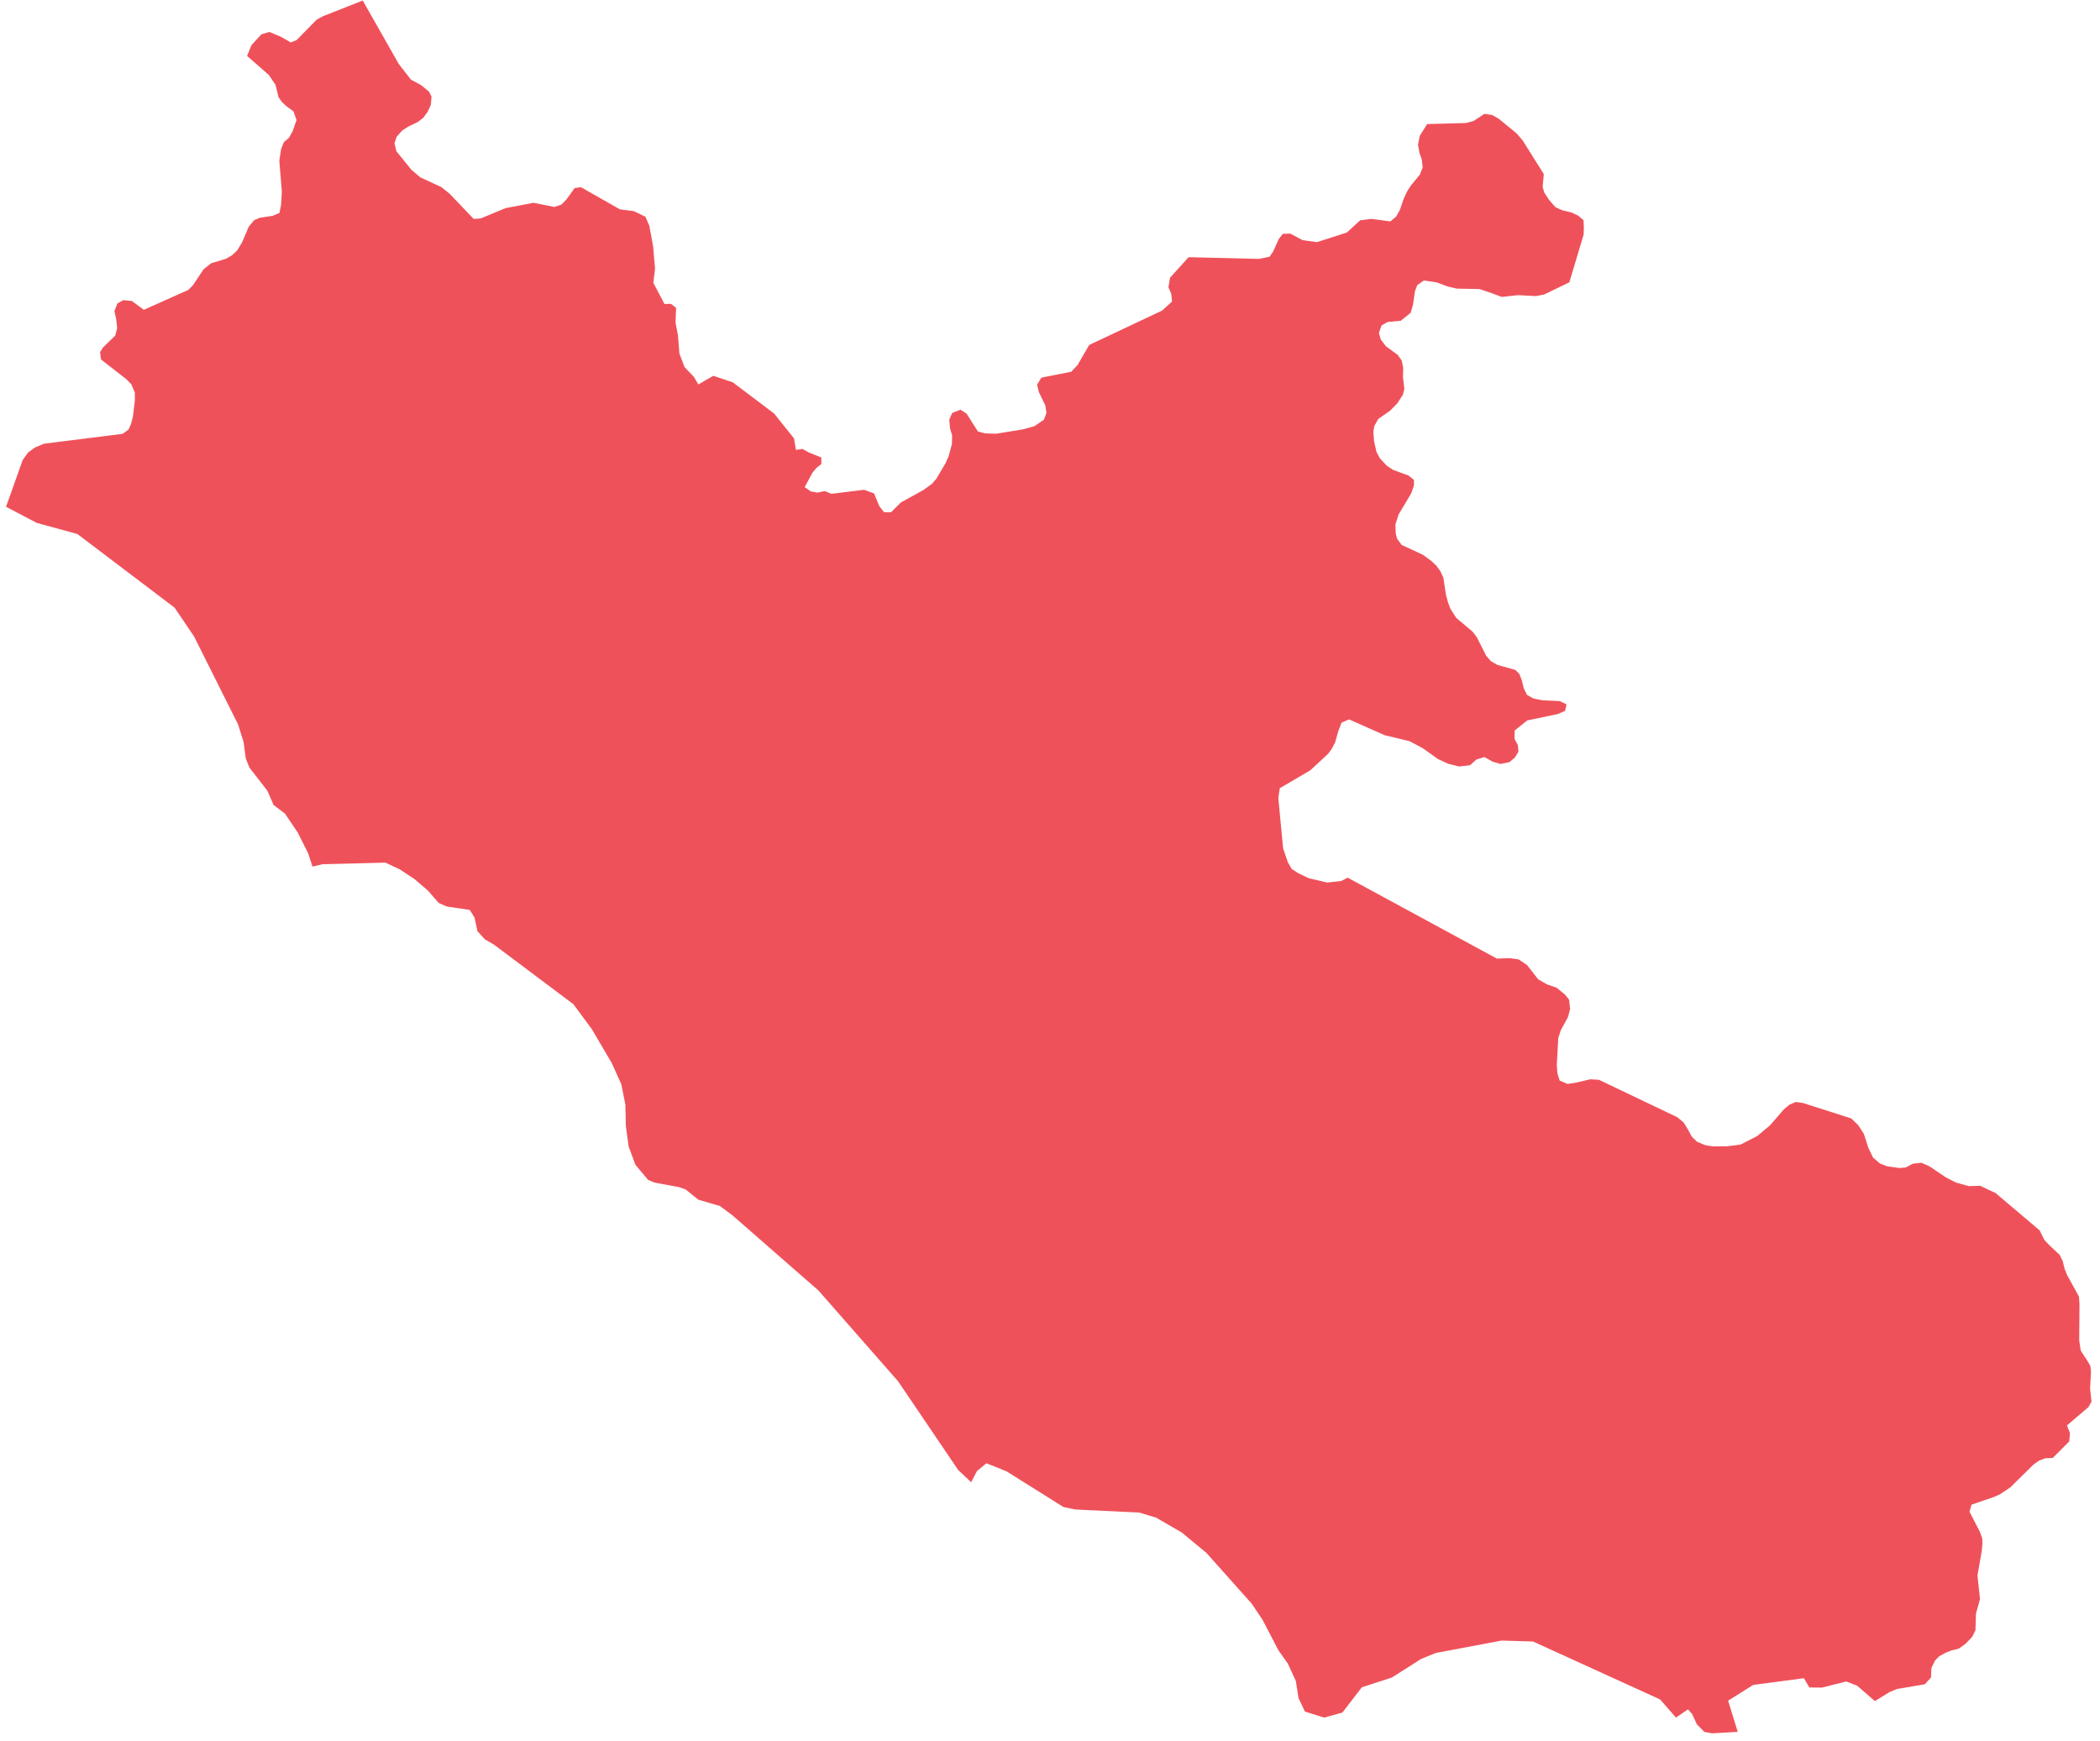 <?xml version="1.0" encoding="UTF-8"?>
<svg width="158px" height="131px" viewBox="0 0 158 131" version="1.1" xmlns="http://www.w3.org/2000/svg" xmlns:xlink="http://www.w3.org/1999/xlink">
    <!-- Generator: Sketch 53.1 (72631) - https://sketchapp.com -->
    <title>sagoma-lazio</title>
    <desc>Created with Sketch.</desc>
    <g id="Page-1" stroke="none" stroke-width="1" fill="none" fill-rule="evenodd">
        <polygon id="sagoma-lazio" fill="#EF515A" points="157.254 104.487 157.322 103.214 157.273 102.783 156.988 102.306 156.551 101.639 156.437 100.877 156.456 98.159 156.418 97.568 155.53 95.963 155.332 95.466 155.196 94.905 154.96 94.424 154.2 93.717 153.817 93.309 153.456 92.586 150.152 89.785 148.985 89.233 148.124 89.256 147.155 88.987 146.403 88.602 145.171 87.769 144.565 87.5 143.919 87.57 143.384 87.853 142.901 87.895 141.994 87.769 141.451 87.56 140.927 87.112 140.577 86.39 140.235 85.332 139.806 84.667 139.29 84.167 135.663 83.005 135.11 82.924 134.618 83.141 134.206 83.489 133.179 84.678 132.202 85.494 130.951 86.133 129.962 86.259 128.887 86.267 128.325 86.185 127.677 85.916 127.288 85.536 127.049 85.089 126.68 84.476 126.202 84.075 120.3 81.256 119.654 81.219 118.598 81.465 117.949 81.568 117.349 81.319 117.178 80.79 117.13 80.154 117.244 78.096 117.436 77.52 117.968 76.544 118.131 75.942 118.055 75.23 117.759 74.858 117.111 74.324 116.399 74.08 115.734 73.698 114.884 72.612 114.255 72.196 113.581 72.101 112.628 72.138 101.397 66.046 100.914 66.295 99.863 66.413 98.454 66.083 97.664 65.701 97.189 65.392 96.902 64.9 96.54 63.847 96.179 60.065 96.285 59.316 98.587 57.965 99.937 56.711 100.186 56.373 100.453 55.866 100.683 55.041 100.936 54.381 101.5 54.135 104.177 55.324 106.061 55.779 107.068 56.318 108.184 57.117 108.966 57.478 109.791 57.68 110.6 57.585 111.076 57.159 111.686 56.968 112.316 57.324 112.905 57.491 113.57 57.35 113.978 57.004 114.246 56.567 114.198 56.067 113.951 55.604 113.959 54.973 114.906 54.214 117.197 53.737 117.759 53.491 117.865 53.004 117.358 52.761 116.016 52.693 115.362 52.562 114.884 52.287 114.645 51.795 114.51 51.221 114.312 50.711 114.008 50.41 112.666 50.038 112.18 49.758 111.83 49.368 111.108 47.944 110.79 47.53 109.572 46.504 109.126 45.813 108.936 45.3 108.784 44.732 108.602 43.504 108.385 43.007 108.078 42.58 107.696 42.216 107.049 41.745 105.461 41.009 105.111 40.535 105.013 40.148 104.986 39.478 105.225 38.721 106.183 37.114 106.382 36.525 106.382 36.111 105.966 35.781 104.823 35.363 104.348 35.056 103.813 34.48 103.564 34.004 103.384 33.219 103.327 32.493 103.403 32.056 103.699 31.525 104.565 30.925 105.127 30.36 105.548 29.708 105.662 29.271 105.556 28.386 105.575 27.7 105.469 27.137 105.157 26.703 104.278 26.061 103.887 25.548 103.748 25.061 103.946 24.491 104.405 24.229 105.393 24.137 106.137 23.535 106.308 22.944 106.46 21.912 106.631 21.454 107.125 21.108 108.089 21.25 108.947 21.567 109.593 21.718 111.317 21.752 112.172 22.04 112.989 22.344 114.227 22.211 115.56 22.281 116.179 22.161 118.074 21.247 119.149 17.653 119.168 17.166 119.141 16.566 118.739 16.226 118.215 15.983 117.55 15.828 117.024 15.587 116.543 15.035 116.198 14.504 116.065 14.077 116.152 13.103 114.561 10.566 114.103 10.035 112.772 8.943 112.275 8.655 111.686 8.566 110.877 9.098 110.307 9.257 107.375 9.336 106.819 10.223 106.688 10.896 106.794 11.488 106.973 12.017 107.041 12.595 106.83 13.137 106.145 13.97 105.86 14.422 105.613 14.951 105.32 15.805 105.043 16.297 104.606 16.661 103.167 16.47 102.339 16.577 101.329 17.501 99.084 18.221 98.006 18.072 97.083 17.58 96.521 17.595 96.217 17.977 95.788 18.928 95.522 19.318 94.705 19.483 89.43 19.354 88.032 20.899 87.91 21.608 88.119 22.101 88.184 22.687 87.432 23.373 81.948 25.959 81.074 27.467 80.596 27.975 78.349 28.42 78.028 28.951 78.169 29.522 78.647 30.506 78.731 31.067 78.549 31.575 77.838 32.064 76.969 32.31 74.933 32.64 74.097 32.611 73.573 32.465 72.724 31.127 72.267 30.831 71.648 31.069 71.42 31.575 71.477 32.237 71.638 32.774 71.621 33.412 71.374 34.326 71.146 34.847 70.449 36.028 70.109 36.418 69.449 36.889 67.793 37.802 67.033 38.551 66.509 38.541 66.154 38.083 65.765 37.132 65.013 36.857 62.557 37.161 62.054 36.954 61.517 37.069 61.009 36.983 60.542 36.658 61.131 35.567 61.419 35.219 61.796 34.925 61.796 34.431 60.819 34.033 60.374 33.781 59.885 33.86 59.736 32.986 58.243 31.119 55.129 28.768 53.668 28.281 52.542 28.928 52.21 28.362 51.505 27.627 51.116 26.603 51.008 25.239 50.823 24.255 50.869 23.171 50.492 22.87 49.992 22.873 49.156 21.284 49.284 20.216 49.14 18.538 48.855 16.993 48.564 16.313 47.685 15.886 46.642 15.755 43.7 14.082 43.235 14.153 42.608 15.022 42.234 15.399 41.701 15.574 40.14 15.26 38.036 15.663 36.163 16.438 35.639 16.475 33.829 14.579 33.212 14.082 31.619 13.344 30.954 12.776 29.821 11.38 29.68 10.781 29.84 10.299 30.269 9.812 30.717 9.527 31.44 9.179 31.86 8.849 32.183 8.399 32.411 7.899 32.468 7.276 32.278 6.896 31.687 6.409 30.916 5.99 29.995 4.802 27.291 0.04 24.319 1.213 23.835 1.469 22.32 3.014 21.881 3.194 21.14 2.773 20.274 2.404 19.665 2.585 18.922 3.393 18.59 4.21 20.225 5.642 20.73 6.386 20.958 7.323 21.216 7.681 21.552 7.998 22.076 8.375 22.312 9.035 22.019 9.873 21.748 10.36 21.349 10.708 21.148 11.231 21.015 12.085 21.205 14.43 21.148 15.399 21.026 16.019 20.521 16.242 19.57 16.383 19.133 16.559 18.723 17.046 18.216 18.229 17.855 18.831 17.464 19.203 17.008 19.472 15.897 19.807 15.316 20.263 14.532 21.443 14.163 21.82 10.821 23.313 9.917 22.65 9.281 22.585 8.833 22.834 8.605 23.42 8.738 23.991 8.814 24.697 8.67 25.252 7.756 26.14 7.528 26.504 7.604 27.054 9.517 28.546 9.879 28.917 10.147 29.548 10.147 30.15 10.003 31.342 9.851 31.925 9.67 32.326 9.222 32.648 3.311 33.389 2.635 33.674 2.122 34.043 1.704 34.624 0.455 38.137 2.766 39.35 5.823 40.185 13.131 45.724 14.6 47.892 17.912 54.515 18.327 55.834 18.493 57.08 18.772 57.771 20.108 59.491 20.588 60.583 21.438 61.222 22.407 62.659 23.184 64.214 23.515 65.214 24.264 65.033 28.996 64.915 30.085 65.426 31.192 66.156 32.197 67.018 33.003 67.944 33.609 68.217 35.346 68.473 35.702 69.049 35.924 70.075 36.478 70.685 37.162 71.083 43.143 75.57 44.538 77.46 46.034 80.01 46.748 81.594 47.052 83.128 47.088 84.74 47.297 86.272 47.807 87.651 48.76 88.79 49.243 88.992 51.068 89.329 51.581 89.505 52.539 90.277 54.168 90.756 55.126 91.471 61.579 97.112 67.565 103.937 72.094 110.623 73.068 111.539 73.508 110.696 74.217 110.113 75.723 110.717 80.015 113.408 80.903 113.592 85.725 113.825 86.987 114.207 88.915 115.325 90.769 116.859 94.184 120.689 94.993 121.895 96.179 124.176 96.896 125.191 97.496 126.498 97.7 127.791 98.18 128.799 99.627 129.252 100.995 128.877 102.467 126.969 104.72 126.238 106.916 124.843 108.011 124.393 112.976 123.456 115.343 123.526 124.905 127.888 126.097 129.252 127.001 128.631 127.313 128.985 127.663 129.749 128.228 130.325 128.811 130.437 130.744 130.325 130.019 127.979 131.909 126.793 135.72 126.288 136.136 126.985 137.081 126.995 138.908 126.534 139.728 126.851 141.063 128.011 142.168 127.33 142.73 127.1 144.823 126.744 145.287 126.231 145.315 125.516 145.592 124.953 145.898 124.642 146.384 124.375 146.821 124.202 147.383 124.058 147.886 123.697 148.39 123.17 148.629 122.681 148.667 121.427 148.971 120.34 148.781 118.555 149.104 116.712 149.153 116.173 149.142 115.772 148.952 115.251 148.181 113.759 148.333 113.228 150.011 112.654 150.459 112.455 151.238 111.94 153 110.209 153.41 109.919 153.883 109.736 154.444 109.715 155.685 108.471 155.742 107.843 155.511 107.27 157.132 105.887 157.36 105.471"></polygon>
    </g>
</svg>